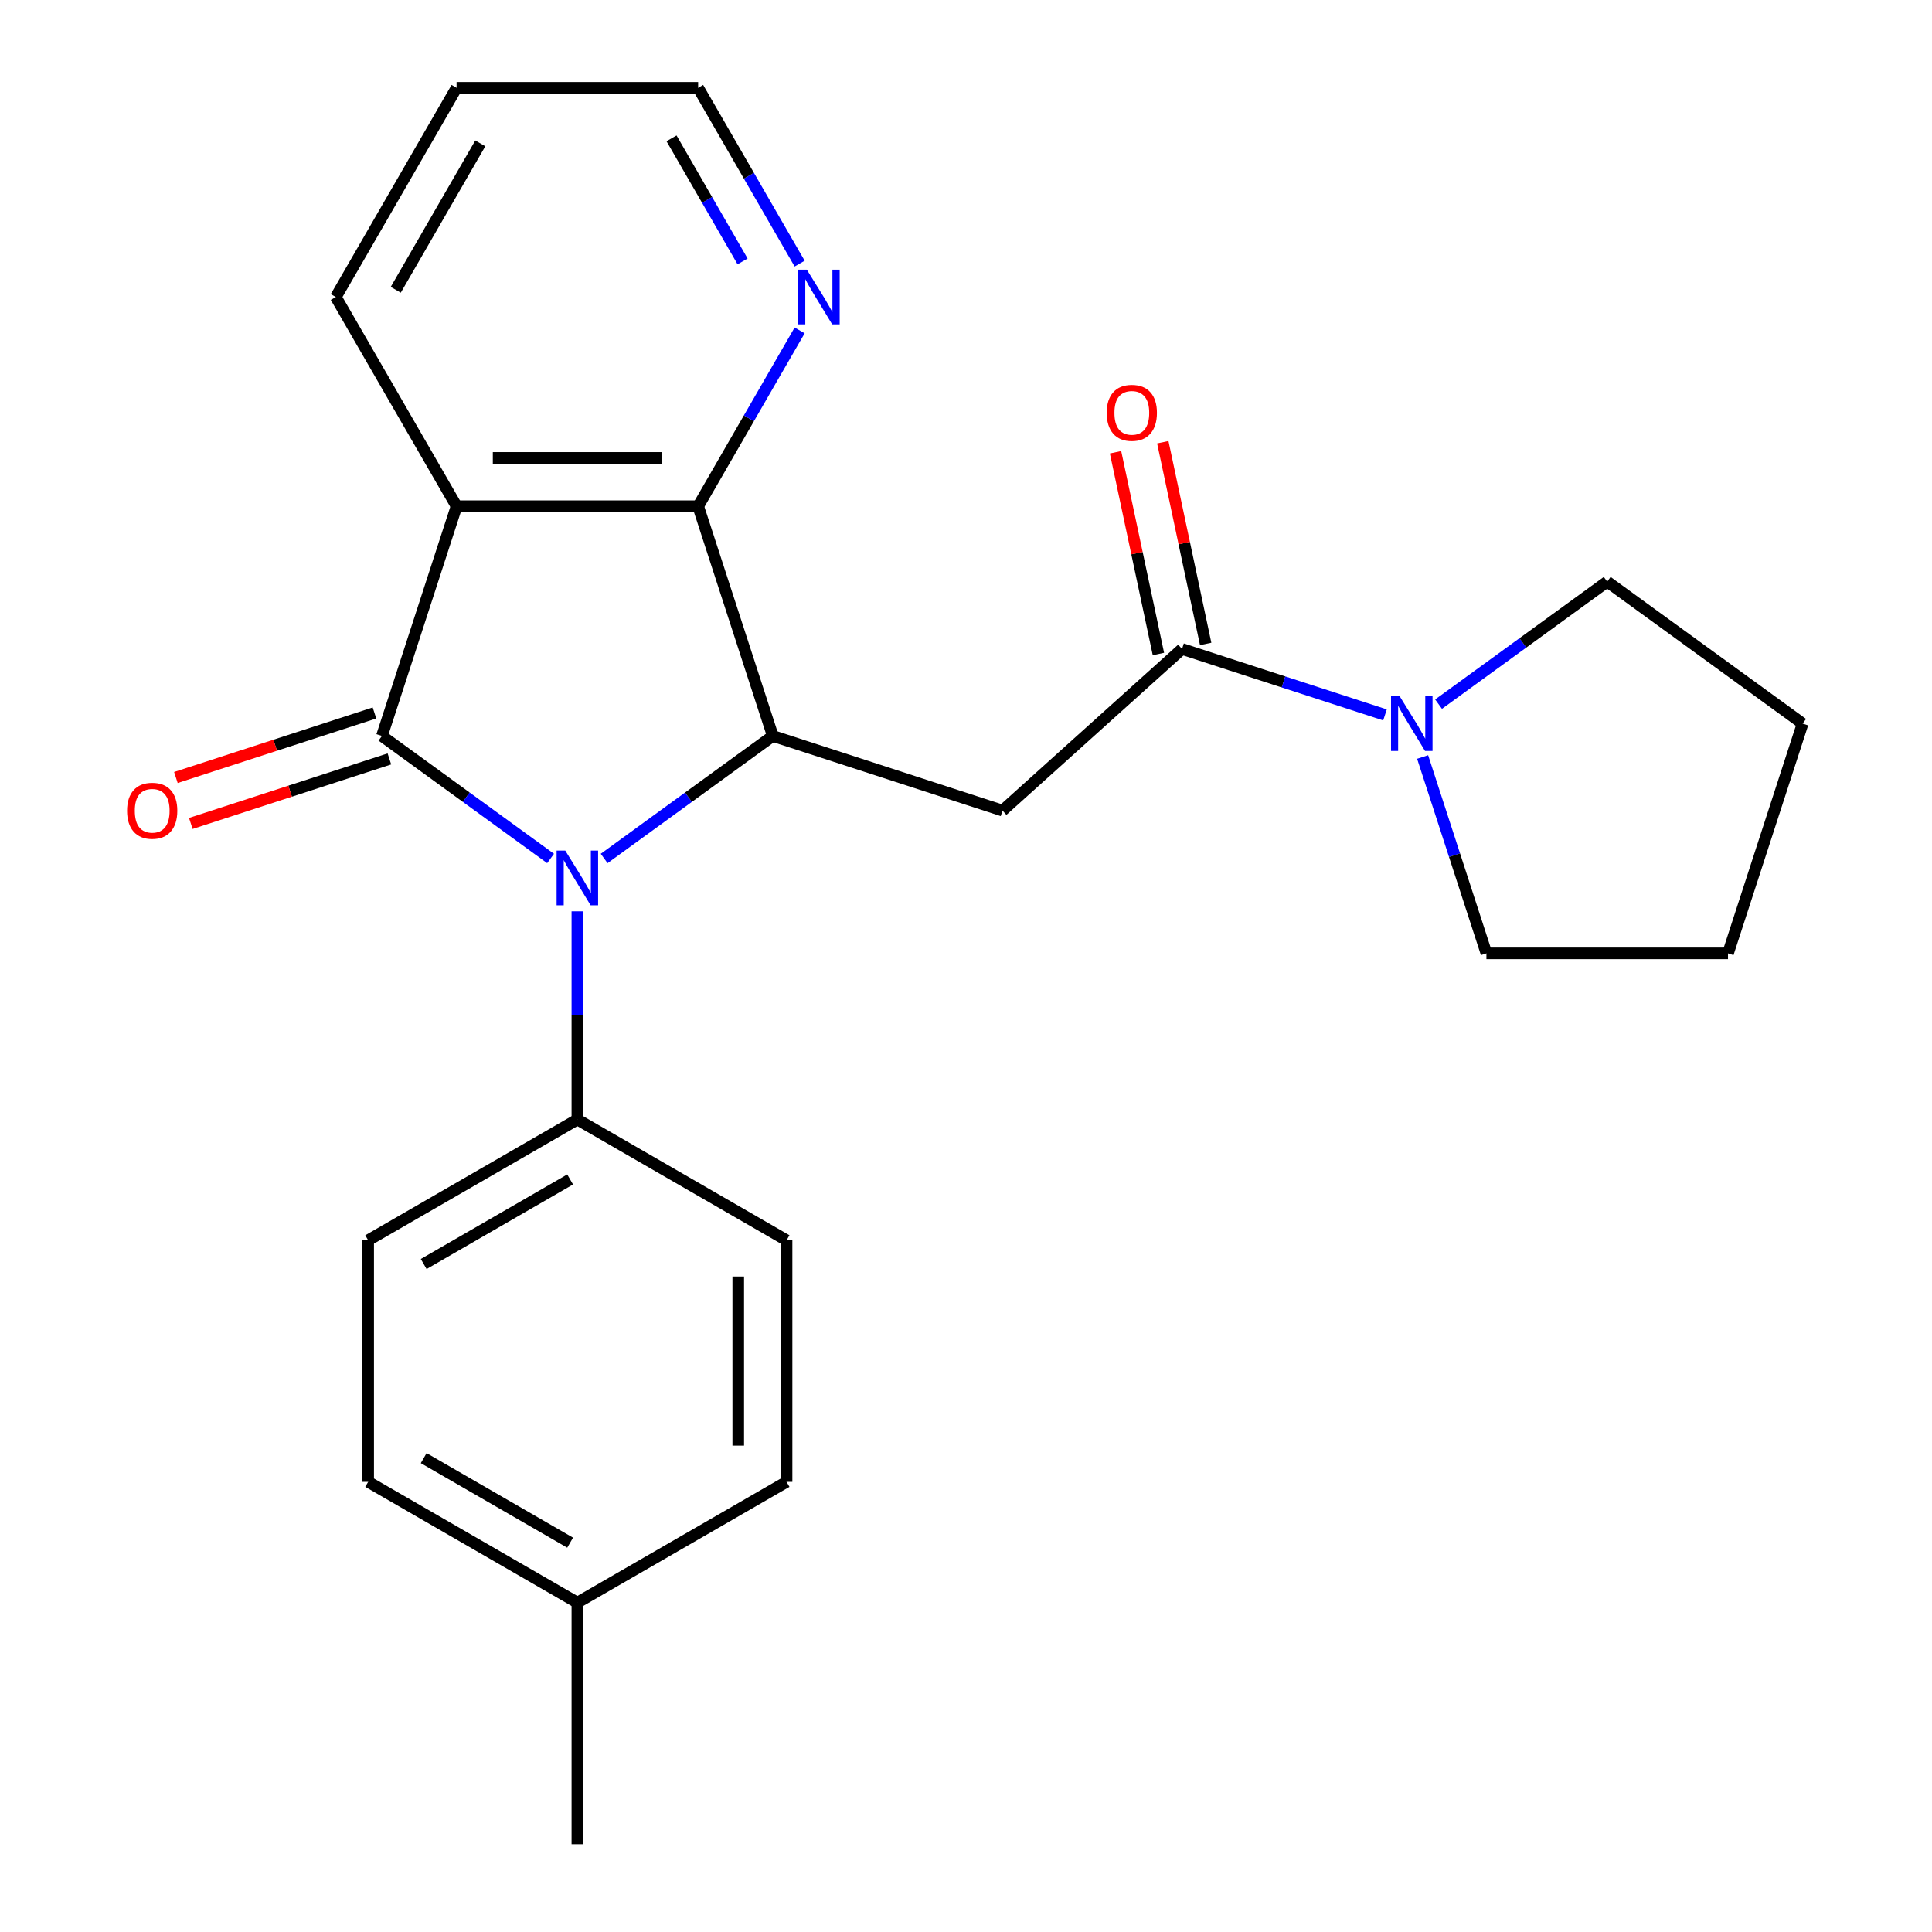 <?xml version='1.0' encoding='iso-8859-1'?>
<svg version='1.1' baseProfile='full'
              xmlns='http://www.w3.org/2000/svg'
                      xmlns:rdkit='http://www.rdkit.org/xml'
                      xmlns:xlink='http://www.w3.org/1999/xlink'
                  xml:space='preserve'
width='1000px' height='1000px' viewBox='0 0 1000 1000'>
<!-- END OF HEADER -->
<rect style='opacity:1.0;fill:#FFFFFF;stroke:none' width='1000' height='1000' x='0' y='0'> </rect>
<path class='bond-0' d='M 197.69,380.928 L 241.333,412.636' style='fill:none;fill-rule:evenodd;stroke:#000000;stroke-width:6px;stroke-linecap:butt;stroke-linejoin:miter;stroke-opacity:1' />
<path class='bond-0' d='M 241.333,412.636 L 284.976,444.345' style='fill:none;fill-rule:evenodd;stroke:#0000FF;stroke-width:6px;stroke-linecap:butt;stroke-linejoin:miter;stroke-opacity:1' />
<path class='bond-2' d='M 197.69,380.928 L 236.326,262.016' style='fill:none;fill-rule:evenodd;stroke:#000000;stroke-width:6px;stroke-linecap:butt;stroke-linejoin:miter;stroke-opacity:1' />
<path class='bond-9' d='M 193.826,369.036 L 142.433,385.735' style='fill:none;fill-rule:evenodd;stroke:#000000;stroke-width:6px;stroke-linecap:butt;stroke-linejoin:miter;stroke-opacity:1' />
<path class='bond-9' d='M 142.433,385.735 L 91.04,402.434' style='fill:none;fill-rule:evenodd;stroke:#FF0000;stroke-width:6px;stroke-linecap:butt;stroke-linejoin:miter;stroke-opacity:1' />
<path class='bond-9' d='M 201.553,392.819 L 150.16,409.517' style='fill:none;fill-rule:evenodd;stroke:#000000;stroke-width:6px;stroke-linecap:butt;stroke-linejoin:miter;stroke-opacity:1' />
<path class='bond-9' d='M 150.16,409.517 L 98.767,426.216' style='fill:none;fill-rule:evenodd;stroke:#FF0000;stroke-width:6px;stroke-linecap:butt;stroke-linejoin:miter;stroke-opacity:1' />
<path class='bond-1' d='M 312.708,444.345 L 356.351,412.636' style='fill:none;fill-rule:evenodd;stroke:#0000FF;stroke-width:6px;stroke-linecap:butt;stroke-linejoin:miter;stroke-opacity:1' />
<path class='bond-1' d='M 356.351,412.636 L 399.995,380.928' style='fill:none;fill-rule:evenodd;stroke:#000000;stroke-width:6px;stroke-linecap:butt;stroke-linejoin:miter;stroke-opacity:1' />
<path class='bond-7' d='M 298.842,471.705 L 298.842,525.578' style='fill:none;fill-rule:evenodd;stroke:#0000FF;stroke-width:6px;stroke-linecap:butt;stroke-linejoin:miter;stroke-opacity:1' />
<path class='bond-7' d='M 298.842,525.578 L 298.842,579.451' style='fill:none;fill-rule:evenodd;stroke:#000000;stroke-width:6px;stroke-linecap:butt;stroke-linejoin:miter;stroke-opacity:1' />
<path class='bond-4' d='M 399.995,380.928 L 518.907,419.564' style='fill:none;fill-rule:evenodd;stroke:#000000;stroke-width:6px;stroke-linecap:butt;stroke-linejoin:miter;stroke-opacity:1' />
<path class='bond-24' d='M 399.995,380.928 L 361.358,262.016' style='fill:none;fill-rule:evenodd;stroke:#000000;stroke-width:6px;stroke-linecap:butt;stroke-linejoin:miter;stroke-opacity:1' />
<path class='bond-3' d='M 236.326,262.016 L 361.358,262.016' style='fill:none;fill-rule:evenodd;stroke:#000000;stroke-width:6px;stroke-linecap:butt;stroke-linejoin:miter;stroke-opacity:1' />
<path class='bond-3' d='M 255.081,237.009 L 342.603,237.009' style='fill:none;fill-rule:evenodd;stroke:#000000;stroke-width:6px;stroke-linecap:butt;stroke-linejoin:miter;stroke-opacity:1' />
<path class='bond-13' d='M 236.326,262.016 L 173.811,153.735' style='fill:none;fill-rule:evenodd;stroke:#000000;stroke-width:6px;stroke-linecap:butt;stroke-linejoin:miter;stroke-opacity:1' />
<path class='bond-8' d='M 361.358,262.016 L 387.626,216.518' style='fill:none;fill-rule:evenodd;stroke:#000000;stroke-width:6px;stroke-linecap:butt;stroke-linejoin:miter;stroke-opacity:1' />
<path class='bond-8' d='M 387.626,216.518 L 413.894,171.021' style='fill:none;fill-rule:evenodd;stroke:#0000FF;stroke-width:6px;stroke-linecap:butt;stroke-linejoin:miter;stroke-opacity:1' />
<path class='bond-5' d='M 518.907,419.564 L 611.823,335.902' style='fill:none;fill-rule:evenodd;stroke:#000000;stroke-width:6px;stroke-linecap:butt;stroke-linejoin:miter;stroke-opacity:1' />
<path class='bond-6' d='M 611.823,335.902 L 664.347,352.968' style='fill:none;fill-rule:evenodd;stroke:#000000;stroke-width:6px;stroke-linecap:butt;stroke-linejoin:miter;stroke-opacity:1' />
<path class='bond-6' d='M 664.347,352.968 L 716.87,370.034' style='fill:none;fill-rule:evenodd;stroke:#0000FF;stroke-width:6px;stroke-linecap:butt;stroke-linejoin:miter;stroke-opacity:1' />
<path class='bond-10' d='M 624.053,333.302 L 612.956,281.096' style='fill:none;fill-rule:evenodd;stroke:#000000;stroke-width:6px;stroke-linecap:butt;stroke-linejoin:miter;stroke-opacity:1' />
<path class='bond-10' d='M 612.956,281.096 L 601.86,228.889' style='fill:none;fill-rule:evenodd;stroke:#FF0000;stroke-width:6px;stroke-linecap:butt;stroke-linejoin:miter;stroke-opacity:1' />
<path class='bond-10' d='M 599.593,338.502 L 588.497,286.295' style='fill:none;fill-rule:evenodd;stroke:#000000;stroke-width:6px;stroke-linecap:butt;stroke-linejoin:miter;stroke-opacity:1' />
<path class='bond-10' d='M 588.497,286.295 L 577.4,234.088' style='fill:none;fill-rule:evenodd;stroke:#FF0000;stroke-width:6px;stroke-linecap:butt;stroke-linejoin:miter;stroke-opacity:1' />
<path class='bond-17' d='M 736.352,391.825 L 752.862,442.638' style='fill:none;fill-rule:evenodd;stroke:#0000FF;stroke-width:6px;stroke-linecap:butt;stroke-linejoin:miter;stroke-opacity:1' />
<path class='bond-17' d='M 752.862,442.638 L 769.372,493.451' style='fill:none;fill-rule:evenodd;stroke:#000000;stroke-width:6px;stroke-linecap:butt;stroke-linejoin:miter;stroke-opacity:1' />
<path class='bond-18' d='M 744.601,364.465 L 788.245,332.756' style='fill:none;fill-rule:evenodd;stroke:#0000FF;stroke-width:6px;stroke-linecap:butt;stroke-linejoin:miter;stroke-opacity:1' />
<path class='bond-18' d='M 788.245,332.756 L 831.888,301.047' style='fill:none;fill-rule:evenodd;stroke:#000000;stroke-width:6px;stroke-linecap:butt;stroke-linejoin:miter;stroke-opacity:1' />
<path class='bond-11' d='M 298.842,579.451 L 190.562,641.967' style='fill:none;fill-rule:evenodd;stroke:#000000;stroke-width:6px;stroke-linecap:butt;stroke-linejoin:miter;stroke-opacity:1' />
<path class='bond-11' d='M 295.103,610.484 L 219.307,654.245' style='fill:none;fill-rule:evenodd;stroke:#000000;stroke-width:6px;stroke-linecap:butt;stroke-linejoin:miter;stroke-opacity:1' />
<path class='bond-12' d='M 298.842,579.451 L 407.123,641.967' style='fill:none;fill-rule:evenodd;stroke:#000000;stroke-width:6px;stroke-linecap:butt;stroke-linejoin:miter;stroke-opacity:1' />
<path class='bond-25' d='M 413.894,136.449 L 387.626,90.952' style='fill:none;fill-rule:evenodd;stroke:#0000FF;stroke-width:6px;stroke-linecap:butt;stroke-linejoin:miter;stroke-opacity:1' />
<path class='bond-25' d='M 387.626,90.952 L 361.358,45.455' style='fill:none;fill-rule:evenodd;stroke:#000000;stroke-width:6px;stroke-linecap:butt;stroke-linejoin:miter;stroke-opacity:1' />
<path class='bond-25' d='M 384.357,135.303 L 365.97,103.455' style='fill:none;fill-rule:evenodd;stroke:#0000FF;stroke-width:6px;stroke-linecap:butt;stroke-linejoin:miter;stroke-opacity:1' />
<path class='bond-25' d='M 365.97,103.455 L 347.582,71.607' style='fill:none;fill-rule:evenodd;stroke:#000000;stroke-width:6px;stroke-linecap:butt;stroke-linejoin:miter;stroke-opacity:1' />
<path class='bond-15' d='M 190.562,641.967 L 190.562,766.998' style='fill:none;fill-rule:evenodd;stroke:#000000;stroke-width:6px;stroke-linecap:butt;stroke-linejoin:miter;stroke-opacity:1' />
<path class='bond-14' d='M 407.123,641.967 L 407.123,766.998' style='fill:none;fill-rule:evenodd;stroke:#000000;stroke-width:6px;stroke-linecap:butt;stroke-linejoin:miter;stroke-opacity:1' />
<path class='bond-14' d='M 382.116,660.721 L 382.116,748.243' style='fill:none;fill-rule:evenodd;stroke:#000000;stroke-width:6px;stroke-linecap:butt;stroke-linejoin:miter;stroke-opacity:1' />
<path class='bond-21' d='M 173.811,153.735 L 236.326,45.455' style='fill:none;fill-rule:evenodd;stroke:#000000;stroke-width:6px;stroke-linecap:butt;stroke-linejoin:miter;stroke-opacity:1' />
<path class='bond-21' d='M 204.844,149.996 L 248.605,74.2' style='fill:none;fill-rule:evenodd;stroke:#000000;stroke-width:6px;stroke-linecap:butt;stroke-linejoin:miter;stroke-opacity:1' />
<path class='bond-16' d='M 407.123,766.998 L 298.842,829.514' style='fill:none;fill-rule:evenodd;stroke:#000000;stroke-width:6px;stroke-linecap:butt;stroke-linejoin:miter;stroke-opacity:1' />
<path class='bond-26' d='M 190.562,766.998 L 298.842,829.514' style='fill:none;fill-rule:evenodd;stroke:#000000;stroke-width:6px;stroke-linecap:butt;stroke-linejoin:miter;stroke-opacity:1' />
<path class='bond-26' d='M 219.307,754.719 L 295.103,798.48' style='fill:none;fill-rule:evenodd;stroke:#000000;stroke-width:6px;stroke-linecap:butt;stroke-linejoin:miter;stroke-opacity:1' />
<path class='bond-20' d='M 298.842,829.514 L 298.842,954.545' style='fill:none;fill-rule:evenodd;stroke:#000000;stroke-width:6px;stroke-linecap:butt;stroke-linejoin:miter;stroke-opacity:1' />
<path class='bond-22' d='M 769.372,493.451 L 894.404,493.451' style='fill:none;fill-rule:evenodd;stroke:#000000;stroke-width:6px;stroke-linecap:butt;stroke-linejoin:miter;stroke-opacity:1' />
<path class='bond-23' d='M 831.888,301.047 L 933.041,374.539' style='fill:none;fill-rule:evenodd;stroke:#000000;stroke-width:6px;stroke-linecap:butt;stroke-linejoin:miter;stroke-opacity:1' />
<path class='bond-19' d='M 361.358,45.455 L 236.326,45.455' style='fill:none;fill-rule:evenodd;stroke:#000000;stroke-width:6px;stroke-linecap:butt;stroke-linejoin:miter;stroke-opacity:1' />
<path class='bond-27' d='M 894.404,493.451 L 933.041,374.539' style='fill:none;fill-rule:evenodd;stroke:#000000;stroke-width:6px;stroke-linecap:butt;stroke-linejoin:miter;stroke-opacity:1' />
<path  class='atom-1' d='M 292.582 440.259
L 301.862 455.259
Q 302.782 456.739, 304.262 459.419
Q 305.742 462.099, 305.822 462.259
L 305.822 440.259
L 309.582 440.259
L 309.582 468.579
L 305.702 468.579
L 295.742 452.179
Q 294.582 450.259, 293.342 448.059
Q 292.142 445.859, 291.782 445.179
L 291.782 468.579
L 288.102 468.579
L 288.102 440.259
L 292.582 440.259
' fill='#0000FF'/>
<path  class='atom-7' d='M 724.475 360.379
L 733.755 375.379
Q 734.675 376.859, 736.155 379.539
Q 737.635 382.219, 737.715 382.379
L 737.715 360.379
L 741.475 360.379
L 741.475 388.699
L 737.595 388.699
L 727.635 372.299
Q 726.475 370.379, 725.235 368.179
Q 724.035 365.979, 723.675 365.299
L 723.675 388.699
L 719.995 388.699
L 719.995 360.379
L 724.475 360.379
' fill='#0000FF'/>
<path  class='atom-9' d='M 417.614 139.575
L 426.894 154.575
Q 427.814 156.055, 429.294 158.735
Q 430.774 161.415, 430.854 161.575
L 430.854 139.575
L 434.614 139.575
L 434.614 167.895
L 430.734 167.895
L 420.774 151.495
Q 419.614 149.575, 418.374 147.375
Q 417.174 145.175, 416.814 144.495
L 416.814 167.895
L 413.134 167.895
L 413.134 139.575
L 417.614 139.575
' fill='#0000FF'/>
<path  class='atom-10' d='M 65.777 419.644
Q 65.777 412.844, 69.137 409.044
Q 72.497 405.244, 78.777 405.244
Q 85.057 405.244, 88.417 409.044
Q 91.777 412.844, 91.777 419.644
Q 91.777 426.524, 88.377 430.444
Q 84.977 434.324, 78.777 434.324
Q 72.537 434.324, 69.137 430.444
Q 65.777 426.564, 65.777 419.644
M 78.777 431.124
Q 83.097 431.124, 85.417 428.244
Q 87.777 425.324, 87.777 419.644
Q 87.777 414.084, 85.417 411.284
Q 83.097 408.444, 78.777 408.444
Q 74.457 408.444, 72.097 411.244
Q 69.777 414.044, 69.777 419.644
Q 69.777 425.364, 72.097 428.244
Q 74.457 431.124, 78.777 431.124
' fill='#FF0000'/>
<path  class='atom-11' d='M 572.828 213.683
Q 572.828 206.883, 576.188 203.083
Q 579.548 199.283, 585.828 199.283
Q 592.108 199.283, 595.468 203.083
Q 598.828 206.883, 598.828 213.683
Q 598.828 220.563, 595.428 224.483
Q 592.028 228.363, 585.828 228.363
Q 579.588 228.363, 576.188 224.483
Q 572.828 220.603, 572.828 213.683
M 585.828 225.163
Q 590.148 225.163, 592.468 222.283
Q 594.828 219.363, 594.828 213.683
Q 594.828 208.123, 592.468 205.323
Q 590.148 202.483, 585.828 202.483
Q 581.508 202.483, 579.148 205.283
Q 576.828 208.083, 576.828 213.683
Q 576.828 219.403, 579.148 222.283
Q 581.508 225.163, 585.828 225.163
' fill='#FF0000'/>
</svg>

